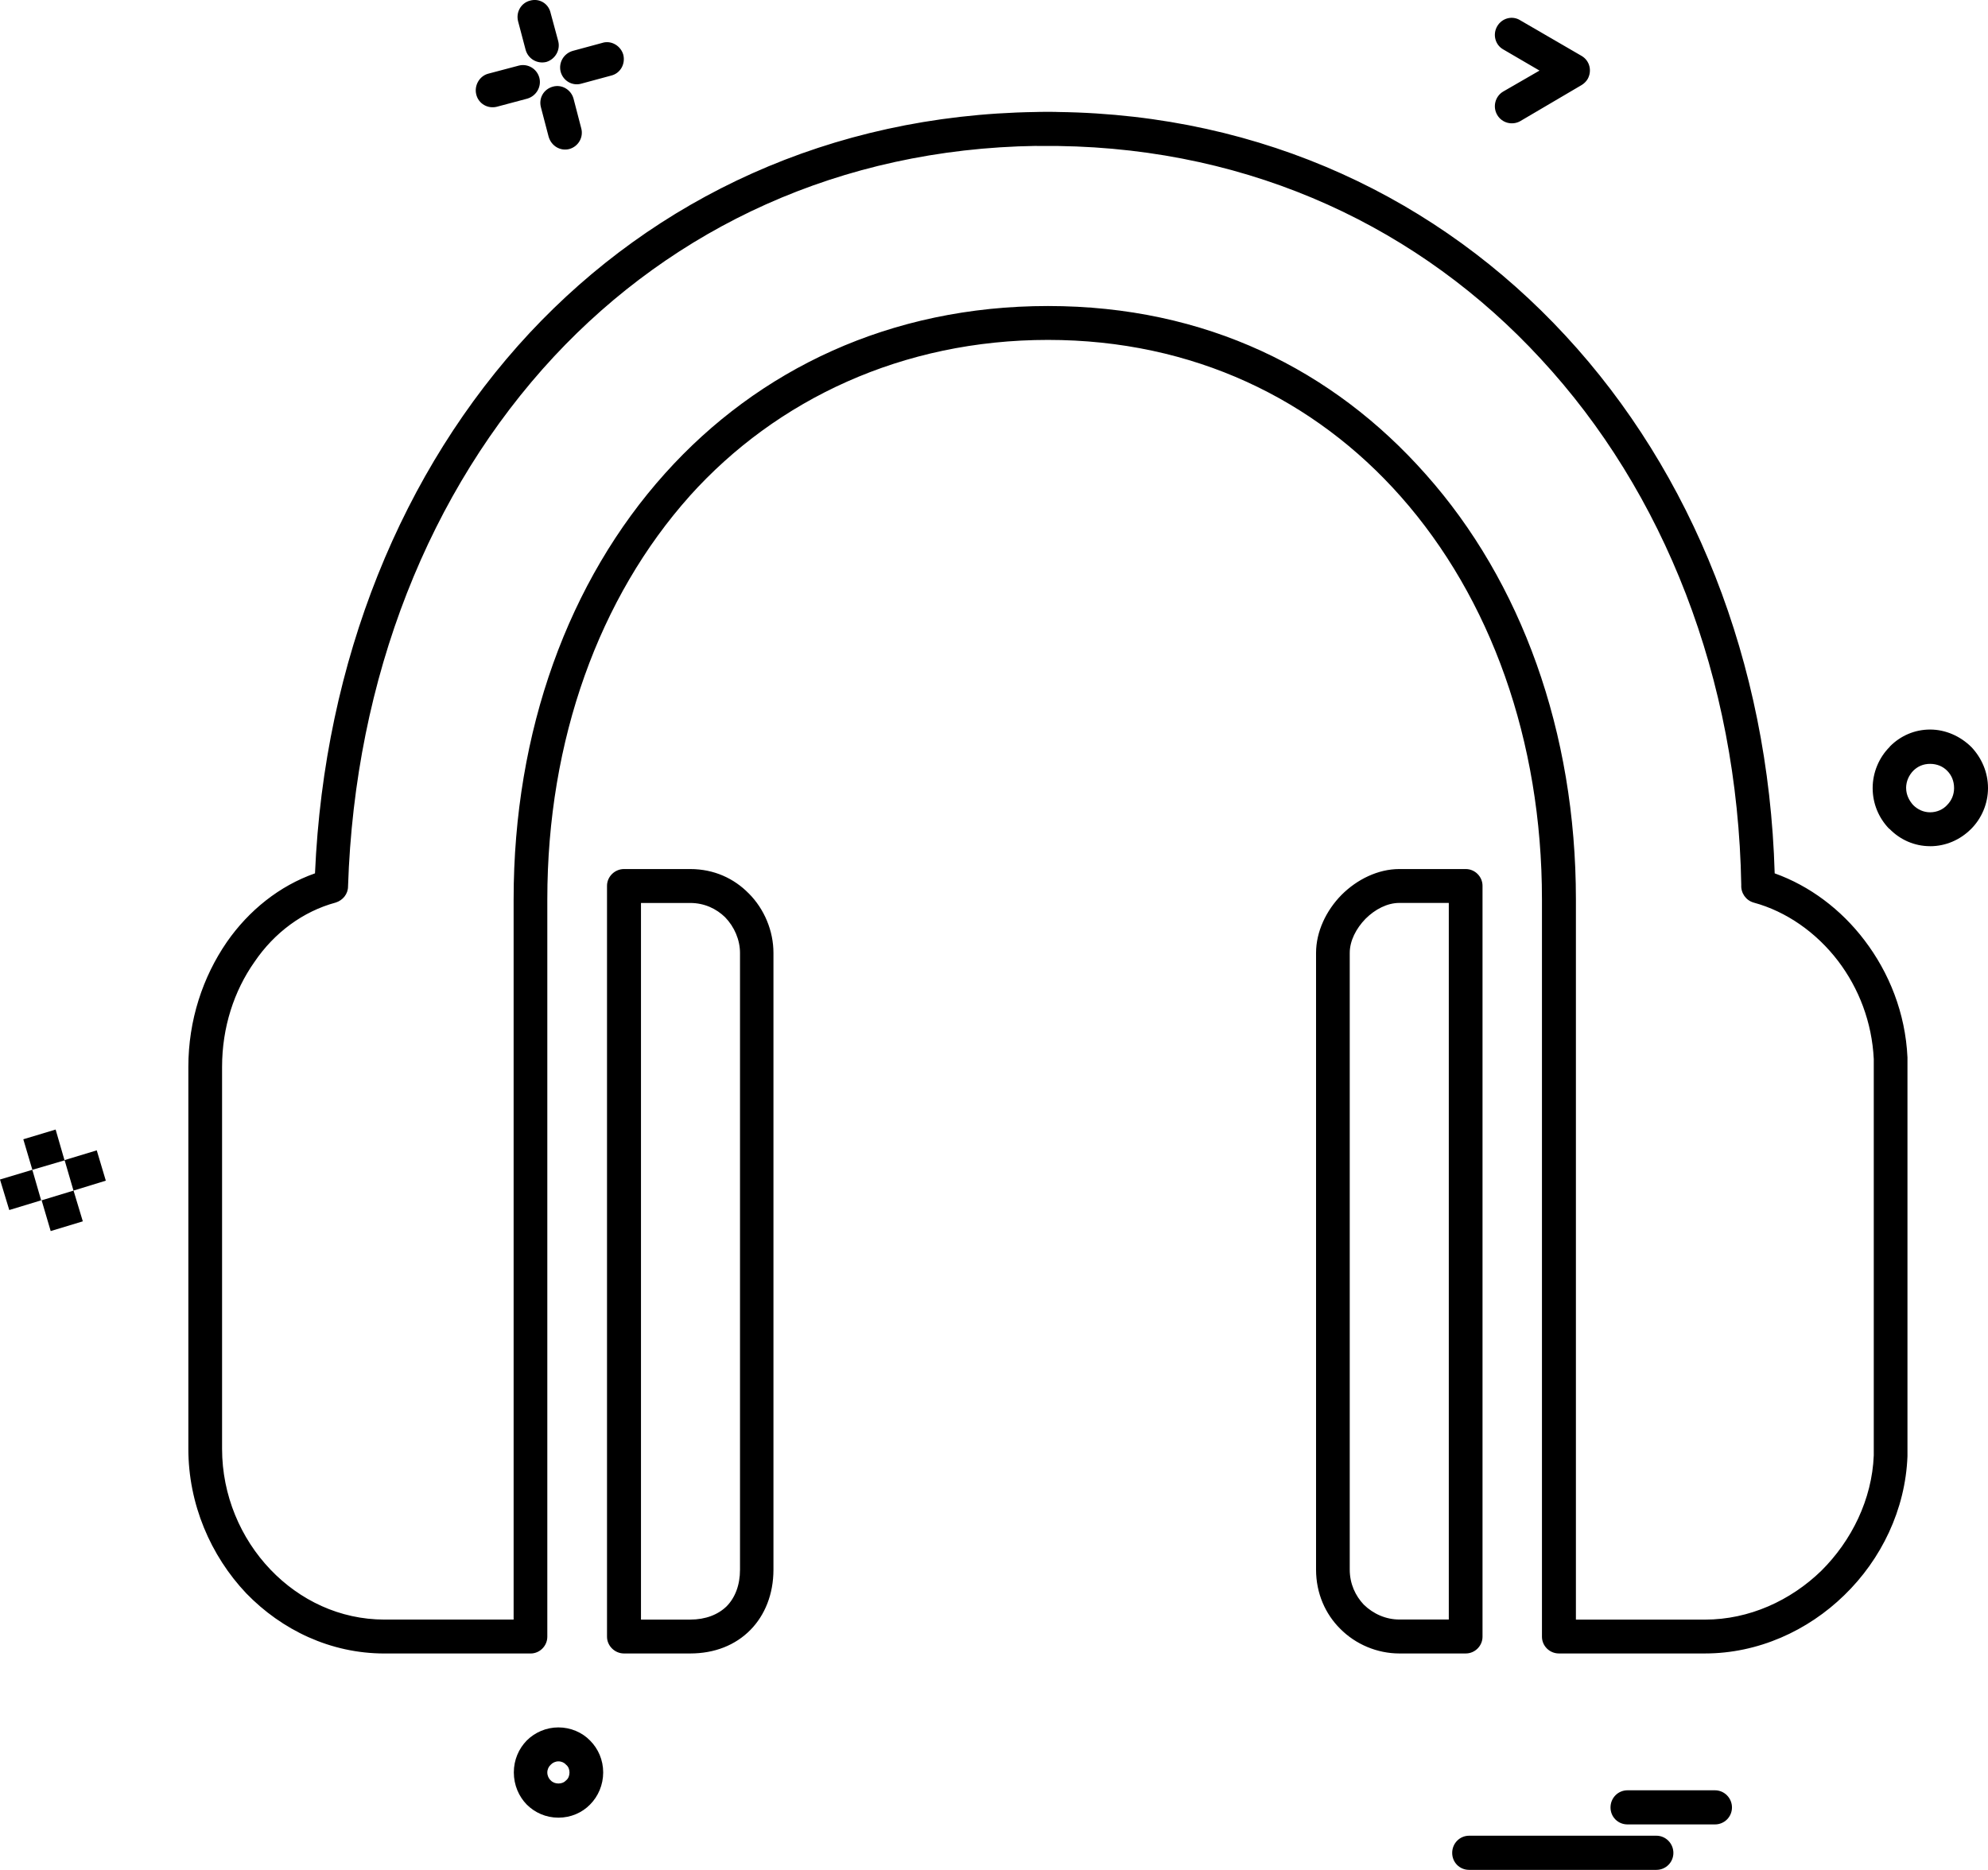 <?xml version="1.0" encoding="UTF-8"?>
<svg xmlns="http://www.w3.org/2000/svg" id="_97" data-name="97" viewBox="0 0 586 551.27">
  <defs>
    <style>
      .cls-1 {
        fill: #000000;
      }
    </style>
  </defs>
  <path class="cls-1" d="M568.94,249.47c-4.67,0-8.87-1.93-11.94-5.07l-.2-.13c-3-3.13-4.8-7.33-4.8-11.93s1.87-9,5-12.13l.14-.2c3.07-3.07,7.2-4.93,11.8-4.93s8.93,2,12.06,5.07l.14.13c2.99,3.2,4.86,7.4,4.86,12.06s-1.93,9-5,12.07l-.14.13c-3.13,3.07-7.33,4.94-11.93,4.94ZM561.87,232.34c0,1.93.87,3.67,2.07,5,1.33,1.33,3.06,2.14,5,2.14s3.8-.8,5-2.14c1.33-1.33,2.06-3.07,2.06-5,0-2.06-.74-3.8-2-5.07-1.27-1.33-3.07-2.07-5.07-2.07s-3.67.73-5,2.07c-1.2,1.27-2.07,3-2.07,5.07ZM479.73,527.81c-2.8,0-5,2.27-5,5.06s2.2,5,5,5h25.8c2.73,0,5-2.2,5-5s-2.27-5.06-5-5.06h-25.8ZM433.06,541.2c-2.8,0-5,2.27-5,5.07s2.2,5,5,5h55.2c2.73,0,5-2.2,5-5s-2.27-5.07-5-5.07h-55.2ZM448.06,5.94c-2.33-1.4-5.33-.6-6.73,1.8-1.4,2.4-.6,5.47,1.73,6.8l10.74,6.27-10.74,6.2c-2.33,1.4-3.13,4.47-1.73,6.87,1.4,2.4,4.4,3.13,6.73,1.87l18.14-10.67c.66-.4,1.33-1,1.8-1.8,1.33-2.4.6-5.4-1.8-6.8l-18.14-10.53ZM427.06,477.47v-211.27h-14.6c-3.53,0-7.14,1.87-9.94,4.67-2.8,2.87-4.66,6.53-4.66,10.06v181.8c0,4.21,1.67,7.73,4.13,10.34,2.87,2.8,6.6,4.39,10.47,4.39h14.6ZM387.93,462.74v-181.8c0-6.27,2.99-12.53,7.53-17.13,4.6-4.6,10.8-7.6,17-7.6h19.6c2.73,0,4.94,2.27,4.94,4.93v221.4c0,2.66-2.2,4.93-4.94,4.93h-19.6c-6.46,0-12.87-2.66-17.46-7.33-4.27-4.26-7.07-10.33-7.07-17.4ZM218.13,462.74v-181.8c0-3.86-1.67-7.73-4.4-10.53-2.53-2.47-6.06-4.2-10.26-4.2h-14.53v211.27h14.53c4.53,0,8.2-1.46,10.73-3.93,2.47-2.53,3.93-6.2,3.93-10.8ZM220.66,263.34c4.67,4.66,7.33,11.13,7.33,17.6v181.8c0,7.27-2.53,13.46-6.8,17.8-4.4,4.47-10.53,6.93-17.73,6.93h-19.53c-2.73,0-5-2.27-5-4.93v-221.4c0-2.67,2.27-4.93,5-4.93h19.53c7.06,0,12.93,2.8,17.2,7.14ZM177.67,12.61l-8.87,2.4c-2.67.8-4.2,3.47-3.54,6.13.74,2.73,3.47,4.27,6.07,3.53l8.87-2.4c2.67-.67,4.2-3.4,3.53-6.13-.73-2.6-3.47-4.27-6.06-3.54ZM161.73,40.34c.8,2.73,3.47,4.27,6.07,3.6,2.67-.73,4.26-3.47,3.53-6.13l-2.27-8.73c-.73-2.67-3.47-4.27-6.07-3.54-2.73.74-4.27,3.4-3.53,6.14l2.27,8.67ZM162.27,3.67c-.67-2.67-3.33-4.27-6.07-3.47-2.6.67-4.2,3.4-3.47,6.13l2.2,8.33c.73,2.67,3.4,4.27,6.13,3.6,2.6-.8,4.2-3.53,3.47-6.2l-2.27-8.4ZM155.26,513.14c2.4-2.4,5.74-3.87,9.34-3.87s7,1.46,9.33,3.87c2.4,2.4,3.87,5.73,3.87,9.4s-1.47,7.06-3.87,9.47c-2.33,2.4-5.67,3.87-9.33,3.87s-6.93-1.47-9.34-3.87c-2.33-2.4-3.8-5.74-3.8-9.47s1.47-7,3.8-9.4ZM162.33,524.88c.53.6,1.4.93,2.27.93.93,0,1.73-.33,2.27-.93.67-.53,1-1.4,1-2.33,0-.87-.33-1.74-1-2.27-.53-.61-1.33-1-2.27-1-.87,0-1.73.4-2.27,1-.6.53-1,1.39-1,2.27,0,.93.4,1.8,1,2.33ZM152.93,19.34l-9.07,2.4c-2.6.73-4.13,3.54-3.47,6.13.67,2.73,3.4,4.27,6.07,3.6l9-2.4c2.67-.8,4.2-3.54,3.53-6.13-.73-2.73-3.47-4.27-6.06-3.6ZM305.53,43.01c-58,.87-106.93,24.27-142.2,62.07-36.73,39.47-58.73,94.6-60.74,156.27,0,2.2-1.53,4.07-3.6,4.73-9.66,2.6-18.13,8.87-24,17.54-6,8.53-9.53,19.26-9.53,30.93v112.6c0,13.67,5.47,26.4,14.27,35.6,8.6,9,20.4,14.73,33.6,14.73h38.07v-212.33c0-49.6,16.2-93.94,44.66-125.6,27.47-30.6,66.33-49.33,112.87-49.33s84.06,18.8,111.33,49.6c28.14,31.6,44.27,75.93,44.27,125.34v212.33h38.06c13.01,0,25.21-5.6,34.27-14.39,8.93-8.87,14.94-21,15.47-34v-116.87c-.53-10.87-4.4-20.87-10.53-28.93-6.41-8.4-15.27-14.6-24.87-17.2-2.33-.66-3.8-2.86-3.66-5.2-1.07-61.13-22.73-115.87-59.13-155.13-35.33-38.33-84.6-61.93-142.27-62.73h-6.33ZM203.33,146.21c-26.67,29.87-42,71.87-42,118.94v217.4c0,2.66-2.2,4.93-4.93,4.93h-43.07c-15.93,0-30.27-6.93-40.74-17.73-10.53-11.13-17.07-26.34-17.07-42.6v-112.6c0-13.8,4.27-26.53,11.33-36.8,6.47-9.33,15.53-16.6,26-20.27,2.73-62.67,25.6-118.86,63.27-159.33,37-39.6,88.4-64.2,149.2-65.13.87-.06,6.41-.06,6.6,0,60.53.8,112.33,25.67,149.53,65.93,37.34,40.33,59.87,96.13,61.67,158.53,10.27,3.67,19.54,10.6,26.47,19.73,7.27,9.54,12.07,21.47,12.67,34.53v117.6c-.6,15.73-7.73,30.4-18.61,40.94-10.79,10.53-25.46,17.19-41.07,17.19h-43.06c-2.8,0-5-2.27-5-4.93v-217.4c0-46.93-15.2-88.87-41.6-118.73-25.34-28.67-61.2-46.2-104-46.2s-79.94,17.47-105.6,46ZM28.53,339.14l-9.47,2.87v.07l2.6,8.93,9.53-2.93-2.67-8.94ZM12.27,353.87l2.67,9.07,9.47-2.87-2.73-9.06-9.4,2.86ZM16.4,333.01l-9.53,2.87,2.67,9,9.53-2.8v-.07h-.07l-2.6-9ZM0,347.74l2.73,9,9.4-2.86-2.6-9-9.53,2.86Z"></path>
</svg>
